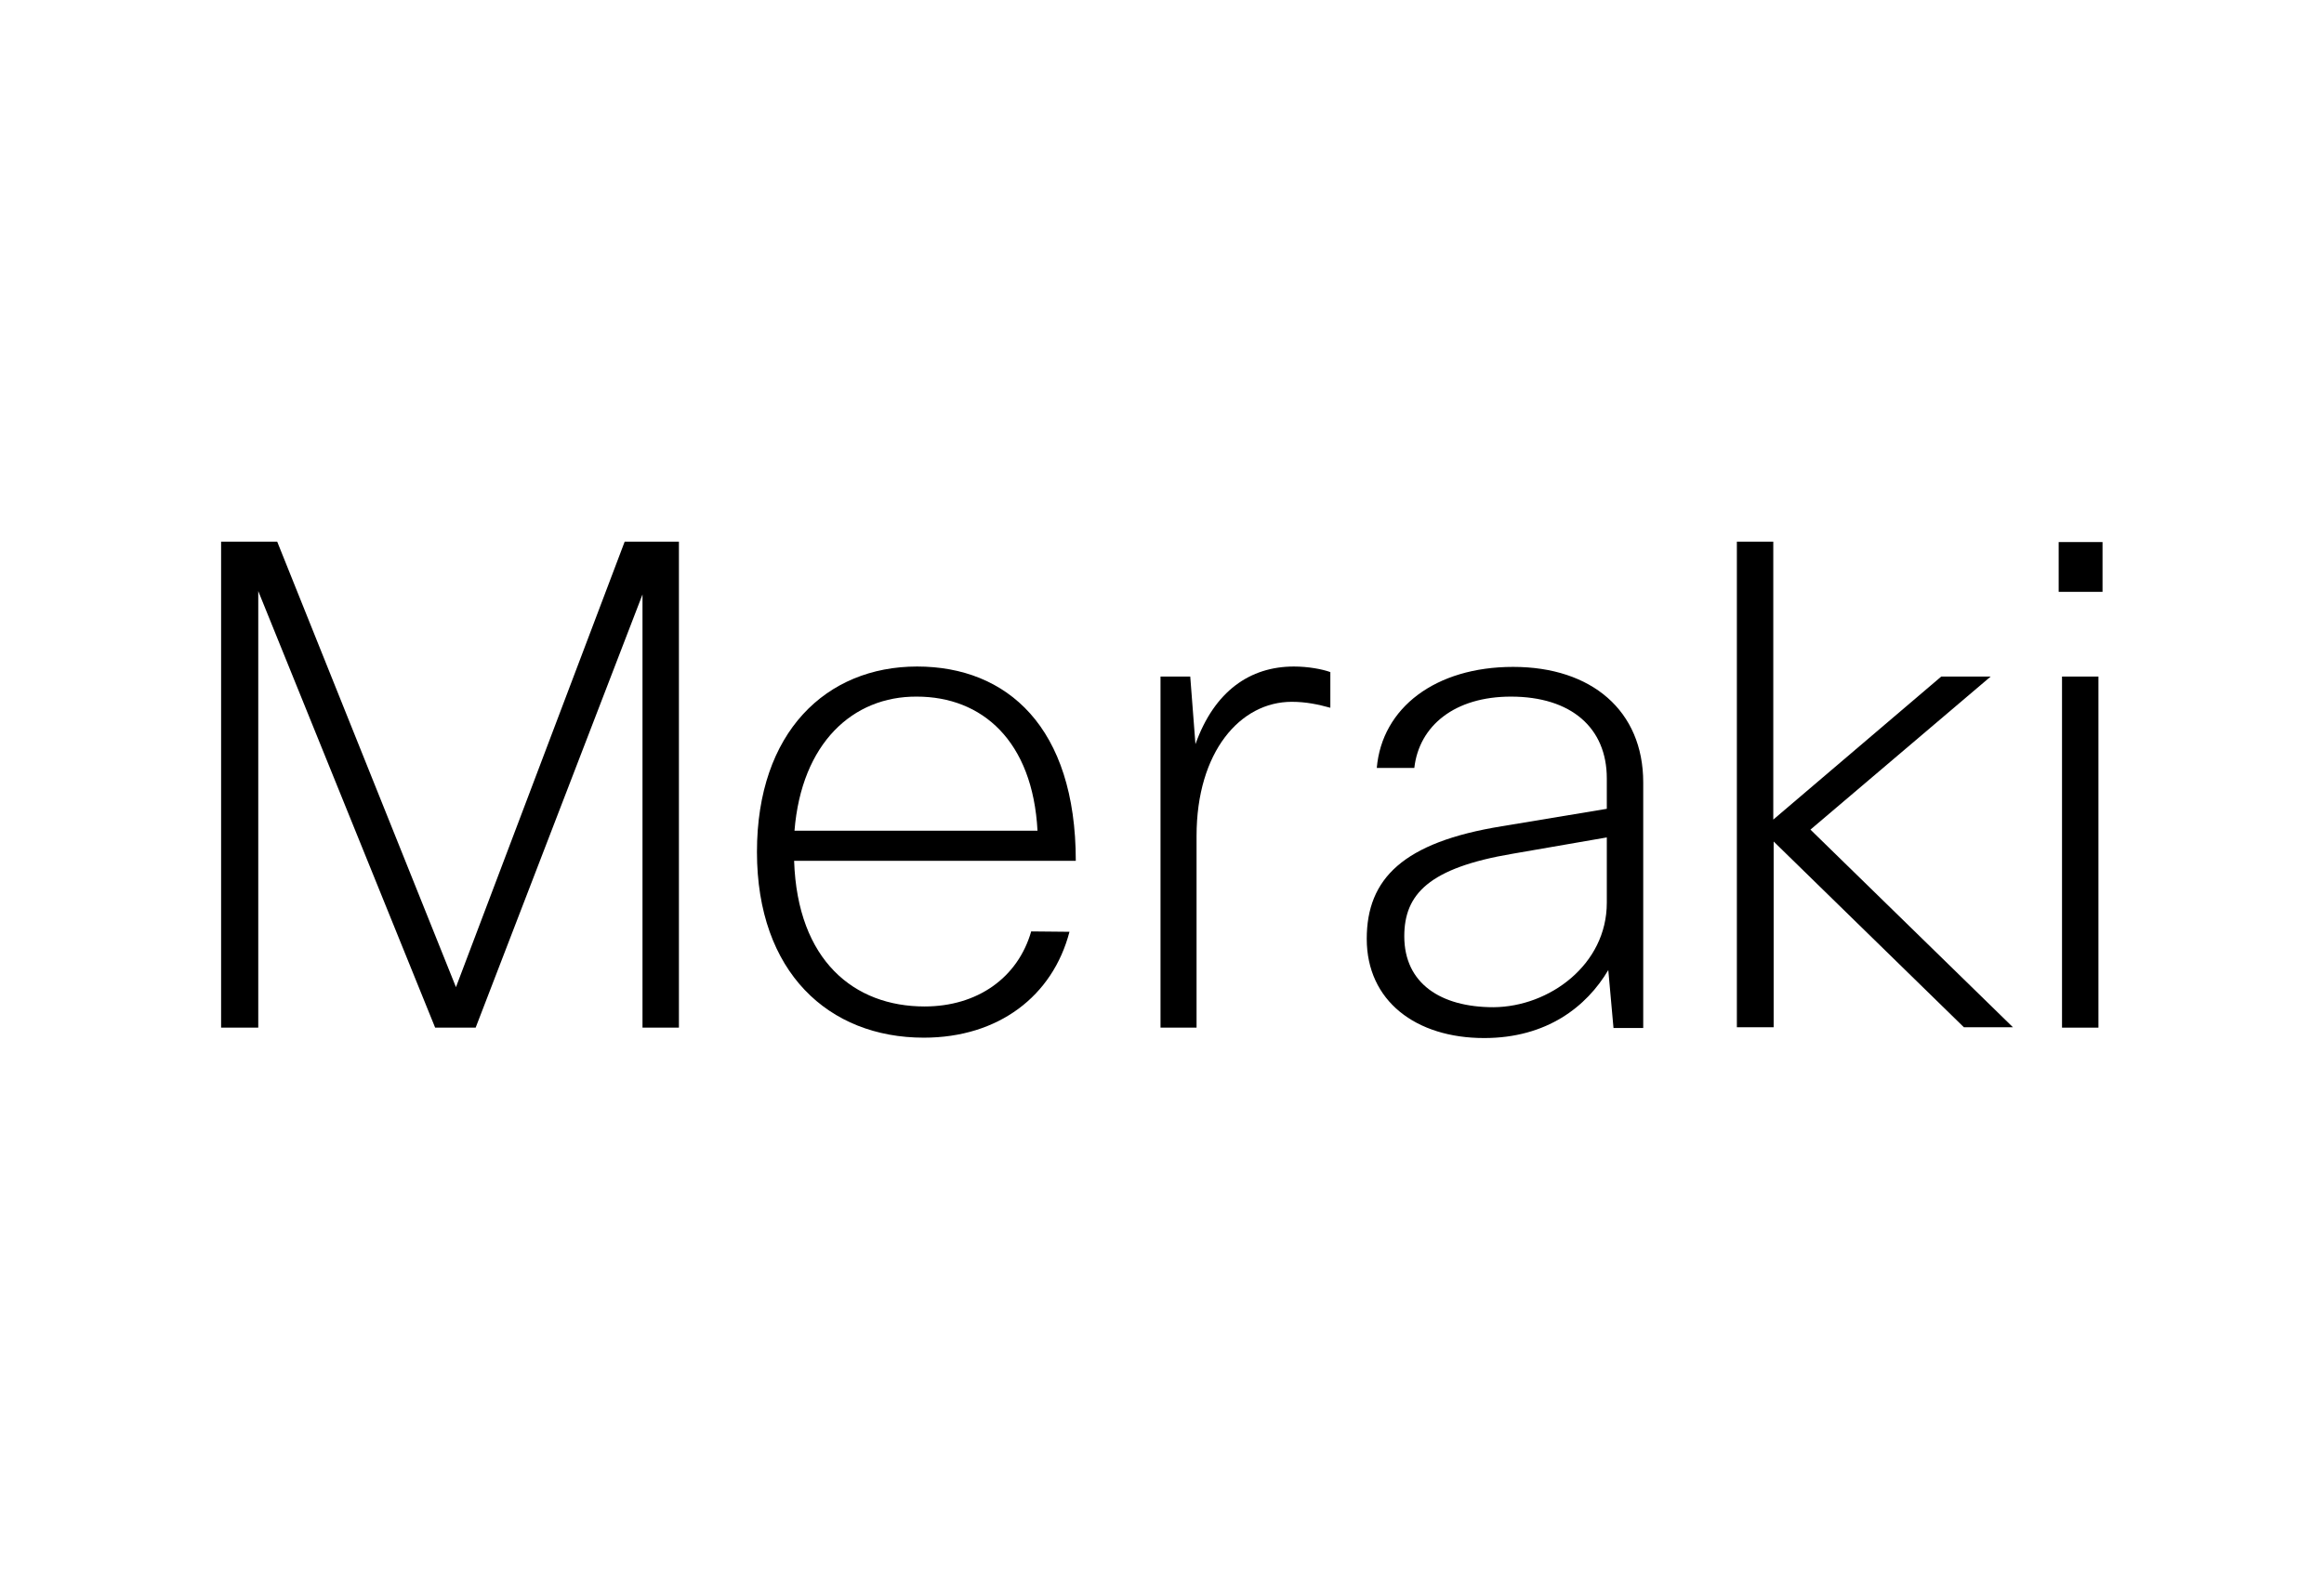 <?xml version="1.0" encoding="UTF-8"?> <!-- Generator: Adobe Illustrator 21.0.0, SVG Export Plug-In . SVG Version: 6.00 Build 0) --> <svg xmlns="http://www.w3.org/2000/svg" xmlns:xlink="http://www.w3.org/1999/xlink" id="Layer_1" x="0px" y="0px" viewBox="0 0 625.4 425.2" style="enable-background:new 0 0 625.4 425.2;" xml:space="preserve"> <g> <path d="M117.1,276.6L69.5,159.1v117.5h-10V145.8h15.1l48.1,119.9l45.4-119.9h14.6v130.8h-9.8V160L128,276.6H117.1z"></path> <path d="M287.8,250.8c-4.5,17.3-19.1,28.5-39.2,28.5c-25.6,0-44.9-17.6-44.9-50c0-32.3,18.7-49.9,43.1-49.9 c24.2,0,42.7,16.3,42.7,52.3h-75.8c0.9,26.9,16.2,39.2,35.1,39.2c14.2,0,25.1-7.7,28.7-20.2L287.8,250.8L287.8,250.8z M213.8,223.6 h65.4c-1.3-24.2-14.9-36.1-32.5-36.1C229.5,187.4,215.7,200,213.8,223.6z"></path> <path d="M312.3,276.6v-94.5h8l1.4,18.2c5.1-14.3,14.7-20.9,26.5-20.9c3.8,0,7.6,0.7,9.8,1.5v9.6c-3.3-0.9-6.5-1.6-10.4-1.6 c-13.8,0-25.6,13.4-25.6,36.1v51.6L312.3,276.6L312.3,276.6z"></path> <path d="M370.5,206.7c1.4-16.2,15.8-27.2,36.7-27.2c21.1,0,35,11.8,35,31.1v66.1h-8l-1.4-15.6c-5.8,9.8-16.5,18.3-33.4,18.3 c-18.4,0-31.6-10-31.6-26.7c0-16.2,9.8-26,36.3-30.3l28.3-4.7v-8.2c0-13.6-9.6-22-25.8-22c-15.1,0-24.7,7.8-26,19.2L370.5,206.7 L370.5,206.7z M432.4,243v-17.6l-25.4,4.4c-22.5,3.8-29.1,10.9-29.1,22.2c0,12.7,9.8,19.1,24,19.1C417,271,432.4,259.6,432.4,243z"></path> <path d="M467.4,276.6V145.8h9.8v74.8l45.2-38.5h13.3l-48.5,41.2l54.5,53.2h-13.2l-51.2-50v50H467.4z"></path> <path d="M554,159.3v-13.4h11.8v13.4H554z M554.9,276.6v-94.5h9.8v94.5H554.9z"></path> </g> </svg> 
